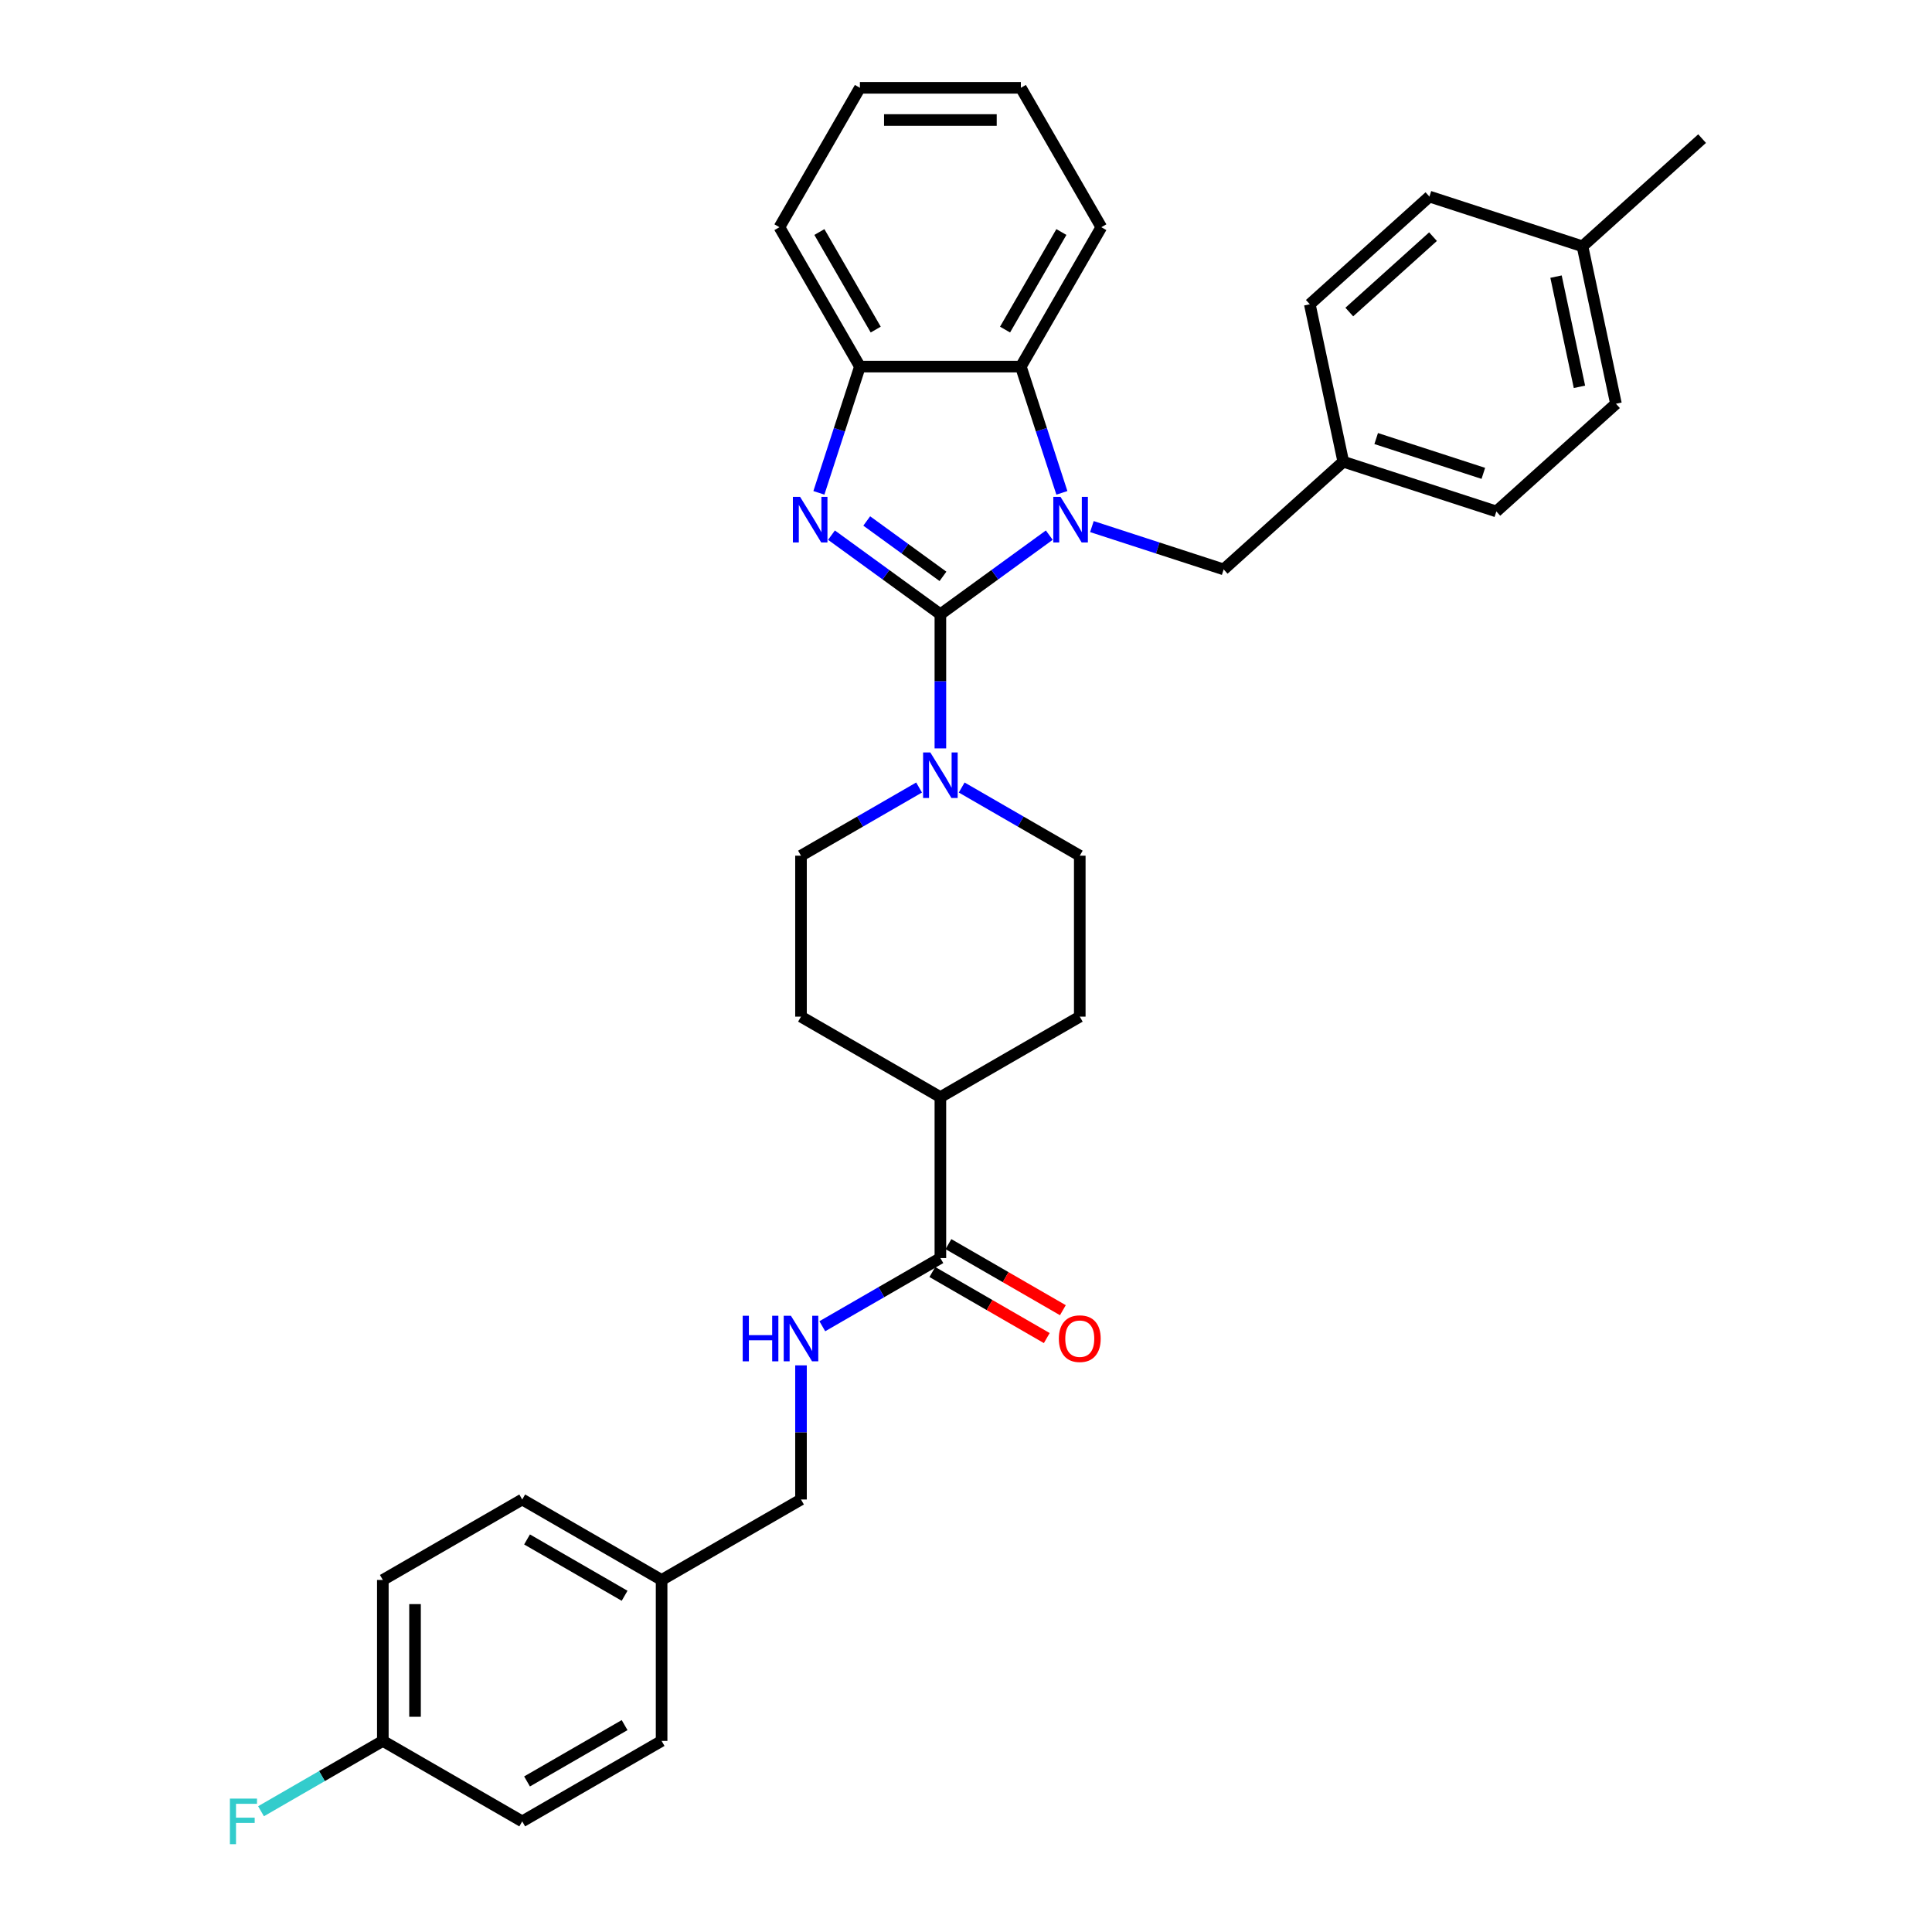 <?xml version='1.0' encoding='iso-8859-1'?>
<svg version='1.1' baseProfile='full'
              xmlns='http://www.w3.org/2000/svg'
                      xmlns:rdkit='http://www.rdkit.org/xml'
                      xmlns:xlink='http://www.w3.org/1999/xlink'
                  xml:space='preserve'
width='1000px' height='1000px' viewBox='0 0 1000 1000'>
<!-- END OF HEADER -->
<rect style='opacity:1.0;fill:#FFFFFF;stroke:none' width='1000' height='1000' x='0' y='0'> </rect>
<path class='bond-0' d='M 486.741,317.944 L 514.924,297.467' style='fill:none;fill-rule:evenodd;stroke:#000000;stroke-width:6px;stroke-linecap:butt;stroke-linejoin:miter;stroke-opacity:1' />
<path class='bond-0' d='M 514.924,297.467 L 543.108,276.991' style='fill:none;fill-rule:evenodd;stroke:#0000FF;stroke-width:6px;stroke-linecap:butt;stroke-linejoin:miter;stroke-opacity:1' />
<path class='bond-1' d='M 486.741,317.944 L 458.557,297.467' style='fill:none;fill-rule:evenodd;stroke:#000000;stroke-width:6px;stroke-linecap:butt;stroke-linejoin:miter;stroke-opacity:1' />
<path class='bond-1' d='M 458.557,297.467 L 430.373,276.991' style='fill:none;fill-rule:evenodd;stroke:#0000FF;stroke-width:6px;stroke-linecap:butt;stroke-linejoin:miter;stroke-opacity:1' />
<path class='bond-1' d='M 488.079,298.322 L 468.35,283.988' style='fill:none;fill-rule:evenodd;stroke:#000000;stroke-width:6px;stroke-linecap:butt;stroke-linejoin:miter;stroke-opacity:1' />
<path class='bond-1' d='M 468.35,283.988 L 448.622,269.654' style='fill:none;fill-rule:evenodd;stroke:#0000FF;stroke-width:6px;stroke-linecap:butt;stroke-linejoin:miter;stroke-opacity:1' />
<path class='bond-2' d='M 486.741,317.944 L 486.741,352.658' style='fill:none;fill-rule:evenodd;stroke:#000000;stroke-width:6px;stroke-linecap:butt;stroke-linejoin:miter;stroke-opacity:1' />
<path class='bond-2' d='M 486.741,352.658 L 486.741,387.372' style='fill:none;fill-rule:evenodd;stroke:#0000FF;stroke-width:6px;stroke-linecap:butt;stroke-linejoin:miter;stroke-opacity:1' />
<path class='bond-3' d='M 549.628,255.098 L 539.011,222.423' style='fill:none;fill-rule:evenodd;stroke:#0000FF;stroke-width:6px;stroke-linecap:butt;stroke-linejoin:miter;stroke-opacity:1' />
<path class='bond-3' d='M 539.011,222.423 L 528.394,189.747' style='fill:none;fill-rule:evenodd;stroke:#000000;stroke-width:6px;stroke-linecap:butt;stroke-linejoin:miter;stroke-opacity:1' />
<path class='bond-6' d='M 565.168,272.561 L 599.268,283.641' style='fill:none;fill-rule:evenodd;stroke:#0000FF;stroke-width:6px;stroke-linecap:butt;stroke-linejoin:miter;stroke-opacity:1' />
<path class='bond-6' d='M 599.268,283.641 L 633.368,294.721' style='fill:none;fill-rule:evenodd;stroke:#000000;stroke-width:6px;stroke-linecap:butt;stroke-linejoin:miter;stroke-opacity:1' />
<path class='bond-4' d='M 423.853,255.098 L 434.47,222.423' style='fill:none;fill-rule:evenodd;stroke:#0000FF;stroke-width:6px;stroke-linecap:butt;stroke-linejoin:miter;stroke-opacity:1' />
<path class='bond-4' d='M 434.47,222.423 L 445.087,189.747' style='fill:none;fill-rule:evenodd;stroke:#000000;stroke-width:6px;stroke-linecap:butt;stroke-linejoin:miter;stroke-opacity:1' />
<path class='bond-8' d='M 475.711,407.619 L 445.152,425.262' style='fill:none;fill-rule:evenodd;stroke:#0000FF;stroke-width:6px;stroke-linecap:butt;stroke-linejoin:miter;stroke-opacity:1' />
<path class='bond-8' d='M 445.152,425.262 L 414.594,442.905' style='fill:none;fill-rule:evenodd;stroke:#000000;stroke-width:6px;stroke-linecap:butt;stroke-linejoin:miter;stroke-opacity:1' />
<path class='bond-9' d='M 497.77,407.619 L 528.329,425.262' style='fill:none;fill-rule:evenodd;stroke:#0000FF;stroke-width:6px;stroke-linecap:butt;stroke-linejoin:miter;stroke-opacity:1' />
<path class='bond-9' d='M 528.329,425.262 L 558.887,442.905' style='fill:none;fill-rule:evenodd;stroke:#000000;stroke-width:6px;stroke-linecap:butt;stroke-linejoin:miter;stroke-opacity:1' />
<path class='bond-28' d='M 528.394,189.747 L 570.048,117.601' style='fill:none;fill-rule:evenodd;stroke:#000000;stroke-width:6px;stroke-linecap:butt;stroke-linejoin:miter;stroke-opacity:1' />
<path class='bond-28' d='M 520.213,170.594 L 549.371,120.092' style='fill:none;fill-rule:evenodd;stroke:#000000;stroke-width:6px;stroke-linecap:butt;stroke-linejoin:miter;stroke-opacity:1' />
<path class='bond-33' d='M 528.394,189.747 L 445.087,189.747' style='fill:none;fill-rule:evenodd;stroke:#000000;stroke-width:6px;stroke-linecap:butt;stroke-linejoin:miter;stroke-opacity:1' />
<path class='bond-29' d='M 445.087,189.747 L 403.433,117.601' style='fill:none;fill-rule:evenodd;stroke:#000000;stroke-width:6px;stroke-linecap:butt;stroke-linejoin:miter;stroke-opacity:1' />
<path class='bond-29' d='M 453.268,170.594 L 424.111,120.092' style='fill:none;fill-rule:evenodd;stroke:#000000;stroke-width:6px;stroke-linecap:butt;stroke-linejoin:miter;stroke-opacity:1' />
<path class='bond-5' d='M 486.741,651.173 L 486.741,567.866' style='fill:none;fill-rule:evenodd;stroke:#000000;stroke-width:6px;stroke-linecap:butt;stroke-linejoin:miter;stroke-opacity:1' />
<path class='bond-7' d='M 486.741,651.173 L 456.182,668.816' style='fill:none;fill-rule:evenodd;stroke:#000000;stroke-width:6px;stroke-linecap:butt;stroke-linejoin:miter;stroke-opacity:1' />
<path class='bond-7' d='M 456.182,668.816 L 425.624,686.459' style='fill:none;fill-rule:evenodd;stroke:#0000FF;stroke-width:6px;stroke-linecap:butt;stroke-linejoin:miter;stroke-opacity:1' />
<path class='bond-11' d='M 482.575,658.388 L 512.192,675.487' style='fill:none;fill-rule:evenodd;stroke:#000000;stroke-width:6px;stroke-linecap:butt;stroke-linejoin:miter;stroke-opacity:1' />
<path class='bond-11' d='M 512.192,675.487 L 541.809,692.587' style='fill:none;fill-rule:evenodd;stroke:#FF0000;stroke-width:6px;stroke-linecap:butt;stroke-linejoin:miter;stroke-opacity:1' />
<path class='bond-11' d='M 490.906,643.959 L 520.523,661.058' style='fill:none;fill-rule:evenodd;stroke:#000000;stroke-width:6px;stroke-linecap:butt;stroke-linejoin:miter;stroke-opacity:1' />
<path class='bond-11' d='M 520.523,661.058 L 550.14,678.157' style='fill:none;fill-rule:evenodd;stroke:#FF0000;stroke-width:6px;stroke-linecap:butt;stroke-linejoin:miter;stroke-opacity:1' />
<path class='bond-14' d='M 633.368,294.721 L 695.277,238.977' style='fill:none;fill-rule:evenodd;stroke:#000000;stroke-width:6px;stroke-linecap:butt;stroke-linejoin:miter;stroke-opacity:1' />
<path class='bond-15' d='M 414.594,706.706 L 414.594,741.42' style='fill:none;fill-rule:evenodd;stroke:#0000FF;stroke-width:6px;stroke-linecap:butt;stroke-linejoin:miter;stroke-opacity:1' />
<path class='bond-15' d='M 414.594,741.42 L 414.594,776.134' style='fill:none;fill-rule:evenodd;stroke:#000000;stroke-width:6px;stroke-linecap:butt;stroke-linejoin:miter;stroke-opacity:1' />
<path class='bond-12' d='M 414.594,442.905 L 414.594,526.212' style='fill:none;fill-rule:evenodd;stroke:#000000;stroke-width:6px;stroke-linecap:butt;stroke-linejoin:miter;stroke-opacity:1' />
<path class='bond-13' d='M 558.887,442.905 L 558.887,526.212' style='fill:none;fill-rule:evenodd;stroke:#000000;stroke-width:6px;stroke-linecap:butt;stroke-linejoin:miter;stroke-opacity:1' />
<path class='bond-10' d='M 486.741,567.866 L 558.887,526.212' style='fill:none;fill-rule:evenodd;stroke:#000000;stroke-width:6px;stroke-linecap:butt;stroke-linejoin:miter;stroke-opacity:1' />
<path class='bond-34' d='M 486.741,567.866 L 414.594,526.212' style='fill:none;fill-rule:evenodd;stroke:#000000;stroke-width:6px;stroke-linecap:butt;stroke-linejoin:miter;stroke-opacity:1' />
<path class='bond-20' d='M 695.277,238.977 L 677.956,157.49' style='fill:none;fill-rule:evenodd;stroke:#000000;stroke-width:6px;stroke-linecap:butt;stroke-linejoin:miter;stroke-opacity:1' />
<path class='bond-21' d='M 695.277,238.977 L 774.507,264.72' style='fill:none;fill-rule:evenodd;stroke:#000000;stroke-width:6px;stroke-linecap:butt;stroke-linejoin:miter;stroke-opacity:1' />
<path class='bond-21' d='M 712.31,226.993 L 767.771,245.013' style='fill:none;fill-rule:evenodd;stroke:#000000;stroke-width:6px;stroke-linecap:butt;stroke-linejoin:miter;stroke-opacity:1' />
<path class='bond-17' d='M 414.594,776.134 L 342.448,817.788' style='fill:none;fill-rule:evenodd;stroke:#000000;stroke-width:6px;stroke-linecap:butt;stroke-linejoin:miter;stroke-opacity:1' />
<path class='bond-16' d='M 198.155,901.095 L 198.155,817.788' style='fill:none;fill-rule:evenodd;stroke:#000000;stroke-width:6px;stroke-linecap:butt;stroke-linejoin:miter;stroke-opacity:1' />
<path class='bond-16' d='M 214.817,888.599 L 214.817,830.284' style='fill:none;fill-rule:evenodd;stroke:#000000;stroke-width:6px;stroke-linecap:butt;stroke-linejoin:miter;stroke-opacity:1' />
<path class='bond-19' d='M 198.155,901.095 L 166.631,919.296' style='fill:none;fill-rule:evenodd;stroke:#000000;stroke-width:6px;stroke-linecap:butt;stroke-linejoin:miter;stroke-opacity:1' />
<path class='bond-19' d='M 166.631,919.296 L 135.106,937.497' style='fill:none;fill-rule:evenodd;stroke:#33CCCC;stroke-width:6px;stroke-linecap:butt;stroke-linejoin:miter;stroke-opacity:1' />
<path class='bond-37' d='M 198.155,901.095 L 270.302,942.749' style='fill:none;fill-rule:evenodd;stroke:#000000;stroke-width:6px;stroke-linecap:butt;stroke-linejoin:miter;stroke-opacity:1' />
<path class='bond-24' d='M 342.448,817.788 L 342.448,901.095' style='fill:none;fill-rule:evenodd;stroke:#000000;stroke-width:6px;stroke-linecap:butt;stroke-linejoin:miter;stroke-opacity:1' />
<path class='bond-25' d='M 342.448,817.788 L 270.302,776.134' style='fill:none;fill-rule:evenodd;stroke:#000000;stroke-width:6px;stroke-linecap:butt;stroke-linejoin:miter;stroke-opacity:1' />
<path class='bond-25' d='M 323.295,825.969 L 272.793,796.812' style='fill:none;fill-rule:evenodd;stroke:#000000;stroke-width:6px;stroke-linecap:butt;stroke-linejoin:miter;stroke-opacity:1' />
<path class='bond-18' d='M 819.096,127.49 L 836.416,208.977' style='fill:none;fill-rule:evenodd;stroke:#000000;stroke-width:6px;stroke-linecap:butt;stroke-linejoin:miter;stroke-opacity:1' />
<path class='bond-18' d='M 805.397,143.177 L 817.521,200.218' style='fill:none;fill-rule:evenodd;stroke:#000000;stroke-width:6px;stroke-linecap:butt;stroke-linejoin:miter;stroke-opacity:1' />
<path class='bond-30' d='M 819.096,127.49 L 881.005,71.746' style='fill:none;fill-rule:evenodd;stroke:#000000;stroke-width:6px;stroke-linecap:butt;stroke-linejoin:miter;stroke-opacity:1' />
<path class='bond-36' d='M 819.096,127.49 L 739.866,101.747' style='fill:none;fill-rule:evenodd;stroke:#000000;stroke-width:6px;stroke-linecap:butt;stroke-linejoin:miter;stroke-opacity:1' />
<path class='bond-27' d='M 677.956,157.49 L 739.866,101.747' style='fill:none;fill-rule:evenodd;stroke:#000000;stroke-width:6px;stroke-linecap:butt;stroke-linejoin:miter;stroke-opacity:1' />
<path class='bond-27' d='M 698.392,161.51 L 741.728,122.49' style='fill:none;fill-rule:evenodd;stroke:#000000;stroke-width:6px;stroke-linecap:butt;stroke-linejoin:miter;stroke-opacity:1' />
<path class='bond-26' d='M 774.507,264.72 L 836.416,208.977' style='fill:none;fill-rule:evenodd;stroke:#000000;stroke-width:6px;stroke-linecap:butt;stroke-linejoin:miter;stroke-opacity:1' />
<path class='bond-22' d='M 270.302,942.749 L 342.448,901.095' style='fill:none;fill-rule:evenodd;stroke:#000000;stroke-width:6px;stroke-linecap:butt;stroke-linejoin:miter;stroke-opacity:1' />
<path class='bond-22' d='M 272.793,922.072 L 323.295,892.914' style='fill:none;fill-rule:evenodd;stroke:#000000;stroke-width:6px;stroke-linecap:butt;stroke-linejoin:miter;stroke-opacity:1' />
<path class='bond-23' d='M 198.155,817.788 L 270.302,776.134' style='fill:none;fill-rule:evenodd;stroke:#000000;stroke-width:6px;stroke-linecap:butt;stroke-linejoin:miter;stroke-opacity:1' />
<path class='bond-31' d='M 570.048,117.601 L 528.394,45.455' style='fill:none;fill-rule:evenodd;stroke:#000000;stroke-width:6px;stroke-linecap:butt;stroke-linejoin:miter;stroke-opacity:1' />
<path class='bond-32' d='M 403.433,117.601 L 445.087,45.455' style='fill:none;fill-rule:evenodd;stroke:#000000;stroke-width:6px;stroke-linecap:butt;stroke-linejoin:miter;stroke-opacity:1' />
<path class='bond-35' d='M 528.394,45.455 L 445.087,45.455' style='fill:none;fill-rule:evenodd;stroke:#000000;stroke-width:6px;stroke-linecap:butt;stroke-linejoin:miter;stroke-opacity:1' />
<path class='bond-35' d='M 515.898,62.116 L 457.583,62.116' style='fill:none;fill-rule:evenodd;stroke:#000000;stroke-width:6px;stroke-linecap:butt;stroke-linejoin:miter;stroke-opacity:1' />
<path  class='atom-1' d='M 548.923 257.181
L 556.654 269.677
Q 557.42 270.91, 558.653 273.142
Q 559.886 275.375, 559.952 275.508
L 559.952 257.181
L 563.085 257.181
L 563.085 280.773
L 559.853 280.773
L 551.555 267.111
Q 550.589 265.512, 549.556 263.679
Q 548.556 261.846, 548.256 261.28
L 548.256 280.773
L 545.19 280.773
L 545.19 257.181
L 548.923 257.181
' fill='#0000FF'/>
<path  class='atom-2' d='M 414.128 257.181
L 421.859 269.677
Q 422.626 270.91, 423.859 273.142
Q 425.092 275.375, 425.158 275.508
L 425.158 257.181
L 428.291 257.181
L 428.291 280.773
L 425.058 280.773
L 416.761 267.111
Q 415.795 265.512, 414.762 263.679
Q 413.762 261.846, 413.462 261.28
L 413.462 280.773
L 410.396 280.773
L 410.396 257.181
L 414.128 257.181
' fill='#0000FF'/>
<path  class='atom-3' d='M 481.526 389.455
L 489.256 401.951
Q 490.023 403.184, 491.256 405.417
Q 492.489 407.649, 492.555 407.783
L 492.555 389.455
L 495.688 389.455
L 495.688 413.048
L 492.455 413.048
L 484.158 399.385
Q 483.192 397.786, 482.159 395.953
Q 481.159 394.12, 480.859 393.554
L 480.859 413.048
L 477.793 413.048
L 477.793 389.455
L 481.526 389.455
' fill='#0000FF'/>
<path  class='atom-8' d='M 384.42 681.031
L 387.619 681.031
L 387.619 691.061
L 399.682 691.061
L 399.682 681.031
L 402.881 681.031
L 402.881 704.623
L 399.682 704.623
L 399.682 693.727
L 387.619 693.727
L 387.619 704.623
L 384.42 704.623
L 384.42 681.031
' fill='#0000FF'/>
<path  class='atom-8' d='M 409.379 681.031
L 417.11 693.527
Q 417.877 694.76, 419.11 696.992
Q 420.342 699.225, 420.409 699.358
L 420.409 681.031
L 423.541 681.031
L 423.541 704.623
L 420.309 704.623
L 412.012 690.961
Q 411.045 689.361, 410.012 687.529
Q 409.013 685.696, 408.713 685.129
L 408.713 704.623
L 405.647 704.623
L 405.647 681.031
L 409.379 681.031
' fill='#0000FF'/>
<path  class='atom-12' d='M 548.057 692.894
Q 548.057 687.229, 550.856 684.063
Q 553.655 680.897, 558.887 680.897
Q 564.119 680.897, 566.918 684.063
Q 569.717 687.229, 569.717 692.894
Q 569.717 698.625, 566.884 701.891
Q 564.052 705.123, 558.887 705.123
Q 553.688 705.123, 550.856 701.891
Q 548.057 698.659, 548.057 692.894
M 558.887 702.457
Q 562.486 702.457, 564.418 700.058
Q 566.385 697.626, 566.385 692.894
Q 566.385 688.262, 564.418 685.929
Q 562.486 683.563, 558.887 683.563
Q 555.288 683.563, 553.322 685.896
Q 551.389 688.228, 551.389 692.894
Q 551.389 697.659, 553.322 700.058
Q 555.288 702.457, 558.887 702.457
' fill='#FF0000'/>
<path  class='atom-20' d='M 118.995 930.953
L 133.024 930.953
L 133.024 933.652
L 122.16 933.652
L 122.16 940.816
L 131.824 940.816
L 131.824 943.549
L 122.16 943.549
L 122.16 954.545
L 118.995 954.545
L 118.995 930.953
' fill='#33CCCC'/>
</svg>
